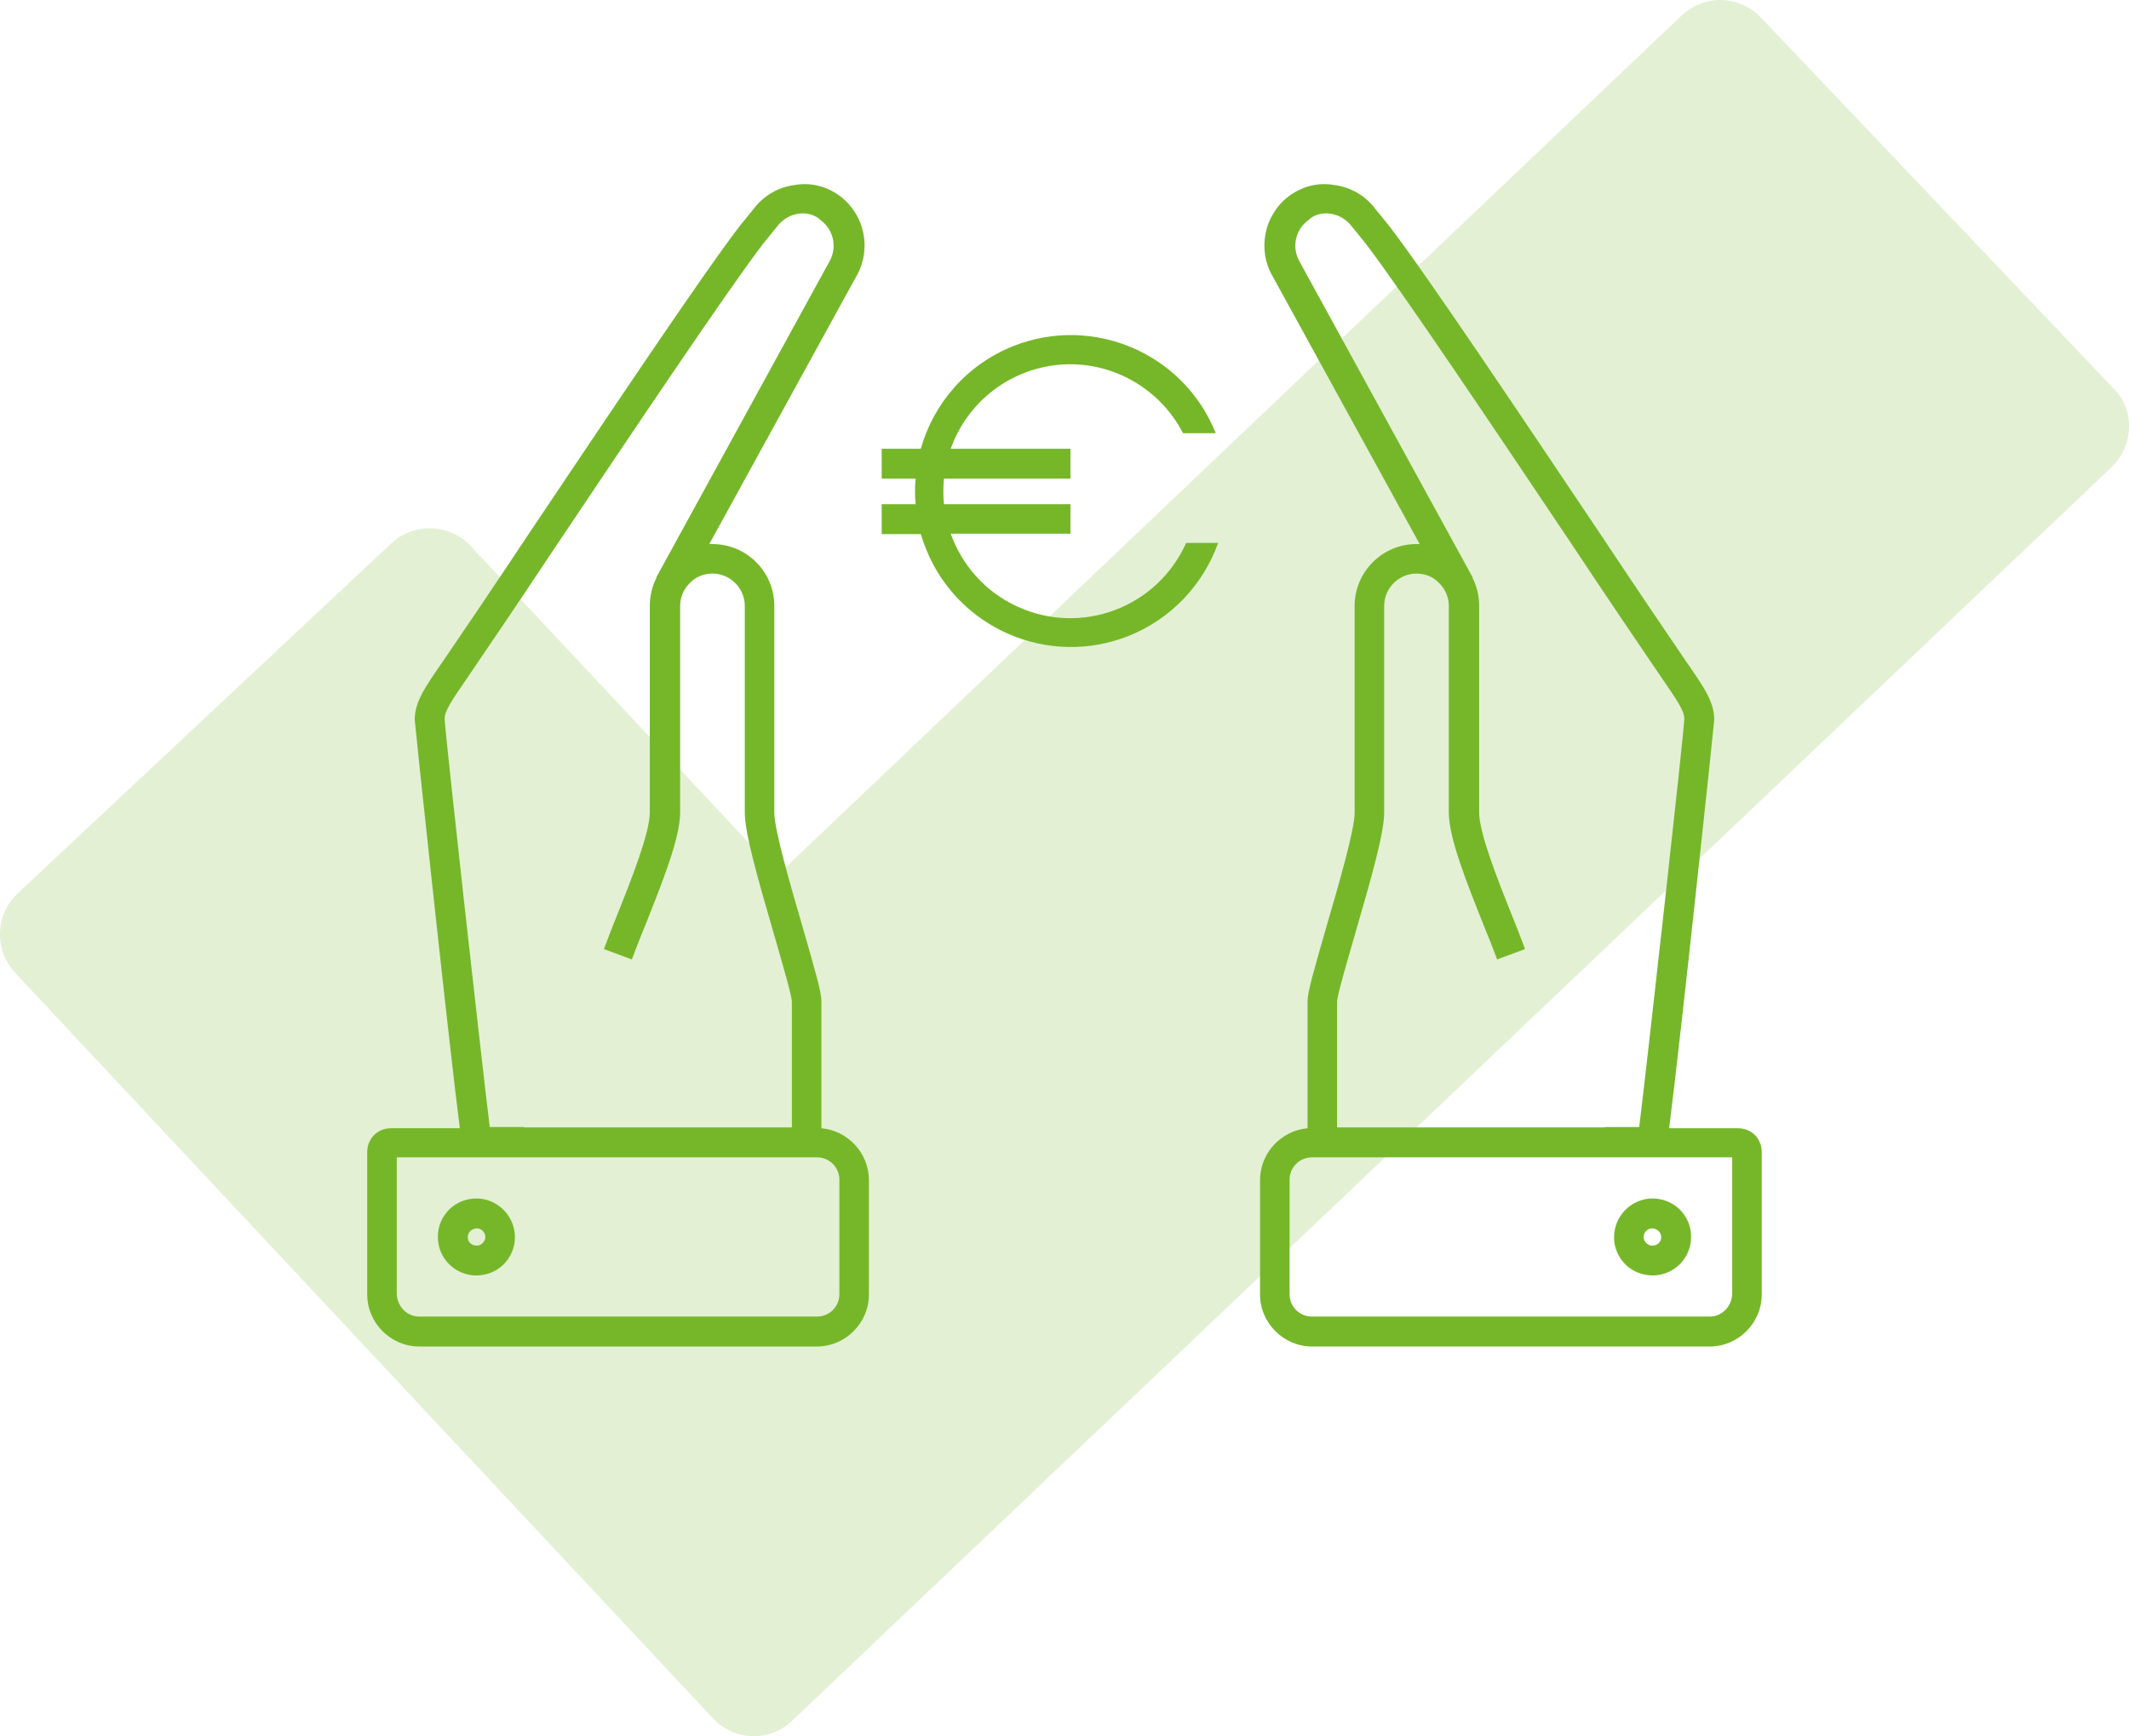 <?xml version="1.0" encoding="UTF-8"?><svg xmlns="http://www.w3.org/2000/svg" viewBox="0 0 533.43 435.11"><defs><style>.d,.e{fill:#76b72a;}.e{isolation:isolate;opacity:.2;}</style></defs><g id="a"/><g id="b"><g id="c"><path class="e" d="M529.61,97.41L441.21,4.41c-2.6-2.7-6.1-4.3-9.8-4.4-3.7-.1-7.3,1.3-10,3.8L195.01,219.11l-77.1-82.3c-5.3-5.6-14.1-5.9-19.8-.7L4.41,223.91c-5.6,5.3-5.9,14.1-.7,19.8l175,187c2.5,2.7,6.1,4.3,9.8,4.4h.4c3.6,0,7-1.4,9.6-3.9L529.01,117.11c2.7-2.6,4.3-6.1,4.4-9.8,.2-3.7-1.2-7.3-3.8-9.9Z"/><g><g><path class="d" d="M322.81,49.25c-6.1,4.7-7.8,13.3-4,19.9l36.9,67.2h-.8c-8.6,0-15.5,7-15.5,15.5v51.8c0,4.4-4.1,18.4-7.1,28.7-3.3,11.5-4.7,16.3-4.7,18.6v31.8c-6.6,.6-11.9,6.2-11.9,13v28.7c0,7.1,5.9,13,13,13h99.7c7.1,0,13-5.9,13-13h0v-35.8c0-.9-.2-1.8-.6-2.6-.9-2-3-3.3-5.3-3.3h-17.3c2.8-21.7,11.3-101.6,11.3-102.3,0-4.5-2.4-8-7.2-14.9-5.4-7.9-13.5-19.9-22-32.7-19.2-28.6-43-64.2-52.3-76.3l-3.5-4.3c-2.5-3.3-6.2-5.4-10.3-5.9-4.1-.7-8.1,.4-11.4,2.9Zm105.6,280.7h-99.7c-3.1,0-5.6-2.5-5.6-5.6v-28.7c0-3.1,2.5-5.6,5.6-5.6h105.3v34.2c-.1,3.2-2.6,5.7-5.6,5.7ZM333.31,53.55c2.1,.3,4,1.4,5.3,3.1l3.5,4.3c9.1,11.9,32.9,47.4,52,75.9,8.5,12.8,16.6,24.8,22,32.7,4.2,6.1,5.9,8.6,5.9,10.6-.1,3.6-9.2,85.3-11.3,102.3h-8.6v.1h-67.1v-31.6c.1-1.7,2.5-9.9,4.4-16.5,4.3-14.8,7.4-25.7,7.4-30.8v-51.8c0-4.4,3.6-8.1,8.1-8.1,2.2,0,4.2,.8,5.7,2.4,1.5,1.5,2.4,3.5,2.4,5.7v51.8c0,6.4,4.5,17.6,8.8,28.4,1.2,2.9,2.3,5.7,3.3,8.4l7-2.6c-1-2.7-2.1-5.5-3.3-8.5-3.7-9.2-8.2-20.7-8.2-25.7v-51.8c0-2.5-.6-5-1.7-7.1h.1l-43.4-79.2c-2-3.5-1.1-7.9,2.1-10.3,1.4-1.4,3.5-2,5.6-1.7Z"/><path class="d" d="M423.71,310.05v-.2c0-2.6-1.1-5-2.9-6.8-1.9-1.8-4.3-2.7-6.9-2.7-5.2,.1-9.5,4.4-9.5,9.7v.1c0,2.6,1.1,5,2.9,6.8,1.9,1.8,4.3,2.7,6.9,2.7,5.3-.1,9.5-4.4,9.5-9.6Zm-11.2,1.5c-.4-.4-.7-.9-.7-1.5h0c0-1.2,1-2.2,2.1-2.2,.6,0,1.1,.2,1.6,.6,.4,.4,.7,.9,.7,1.5,.1,1.2-.9,2.2-2.1,2.2-.6,.1-1.2-.2-1.6-.6Z"/></g><g><path class="d" d="M199.21,46.35c-4.1,.5-7.8,2.6-10.3,5.9l-3.5,4.3c-9.3,12.1-33.1,47.7-52.3,76.3-8.5,12.8-16.6,24.8-22,32.7-4.8,6.9-7.2,10.4-7.2,14.9,0,.7,8.5,80.6,11.3,102.3h-17.3c-2.3,0-4.4,1.3-5.3,3.3-.4,.8-.6,1.7-.6,2.6v35.8h0c0,7.1,5.9,13,13,13h99.7c7.1,0,13-5.9,13-13v-28.7c0-6.8-5.3-12.4-11.9-13v-31.8c0-2.3-1.4-7.1-4.7-18.6-3-10.3-7.1-24.3-7.1-28.7v-51.8c0-8.5-6.9-15.5-15.5-15.5h-.8l36.9-67.2c3.8-6.6,2.1-15.2-4-19.9-3.3-2.5-7.3-3.6-11.4-2.9ZM99.41,324.25v-34.2h105.3c3.1,0,5.6,2.5,5.6,5.6v28.7c0,3.1-2.5,5.6-5.6,5.6H105.01c-3,0-5.5-2.5-5.6-5.7ZM205.71,55.25c3.2,2.4,4.1,6.8,2.1,10.3l-43.4,79.2h.1c-1.1,2.1-1.7,4.6-1.7,7.1v51.8c0,5-4.5,16.5-8.2,25.7-1.2,3-2.3,5.8-3.3,8.5l7,2.6c1-2.7,2.1-5.5,3.3-8.4,4.3-10.8,8.8-22,8.8-28.4v-51.8c0-2.2,.9-4.2,2.4-5.7,1.5-1.6,3.5-2.4,5.7-2.4,4.5,0,8.1,3.7,8.1,8.1v51.8c0,5.1,3.1,16,7.4,30.8,1.9,6.6,4.3,14.8,4.4,16.5v31.6h-67.1v-.1h-8.6c-2.1-17-11.2-98.7-11.3-102.3,0-2,1.7-4.5,5.9-10.6,5.4-7.9,13.5-19.9,22-32.7,19.1-28.5,42.9-64,52-75.9l3.5-4.3c1.3-1.7,3.2-2.8,5.3-3.1,2.1-.3,4.2,.3,5.6,1.7Z"/><path class="d" d="M119.21,319.65c2.6,0,5-.9,6.9-2.7,1.8-1.8,2.9-4.2,2.9-6.8v-.1c0-5.3-4.3-9.6-9.5-9.7-2.6,0-5,.9-6.9,2.7-1.8,1.8-2.9,4.2-2.9,6.8v.2c0,5.2,4.2,9.5,9.5,9.6Zm.1-7.5c-1.2,0-2.2-1-2.1-2.2,0-.6,.3-1.1,.7-1.5,.5-.4,1-.6,1.6-.6,1.1,0,2.1,1,2.1,2.2h0c0,.6-.3,1.1-.7,1.5s-1,.7-1.6,.6Z"/></g></g><path class="d" d="M232.01,137.56c8,20,30.7,29.8,50.8,21.8,10.5-4.2,18.6-12.7,22.4-23.3h-8.1v.2h0c-7.3,16-26.1,23.1-42.1,15.8-8.2-3.7-14-10.5-16.8-18.3h30v-7.4h-31.7c-.2-2.1-.2-4.3,0-6.4h31.7v-7.5h-30c.3-.8,.6-1.6,1-2.5,7.3-16,26.1-23.1,42.1-15.8,6.5,3,11.8,8,15.1,14.4h8.2c-8-20-30.7-29.8-50.8-21.8-11.7,4.7-19.9,14.4-23.1,25.7h-9.8v7.5h8.5c-.2,2.1-.2,4.3,0,6.4h-8.5v7.5h9.8c.4,1.3,.8,2.5,1.3,3.7Z"/></g></g></svg>